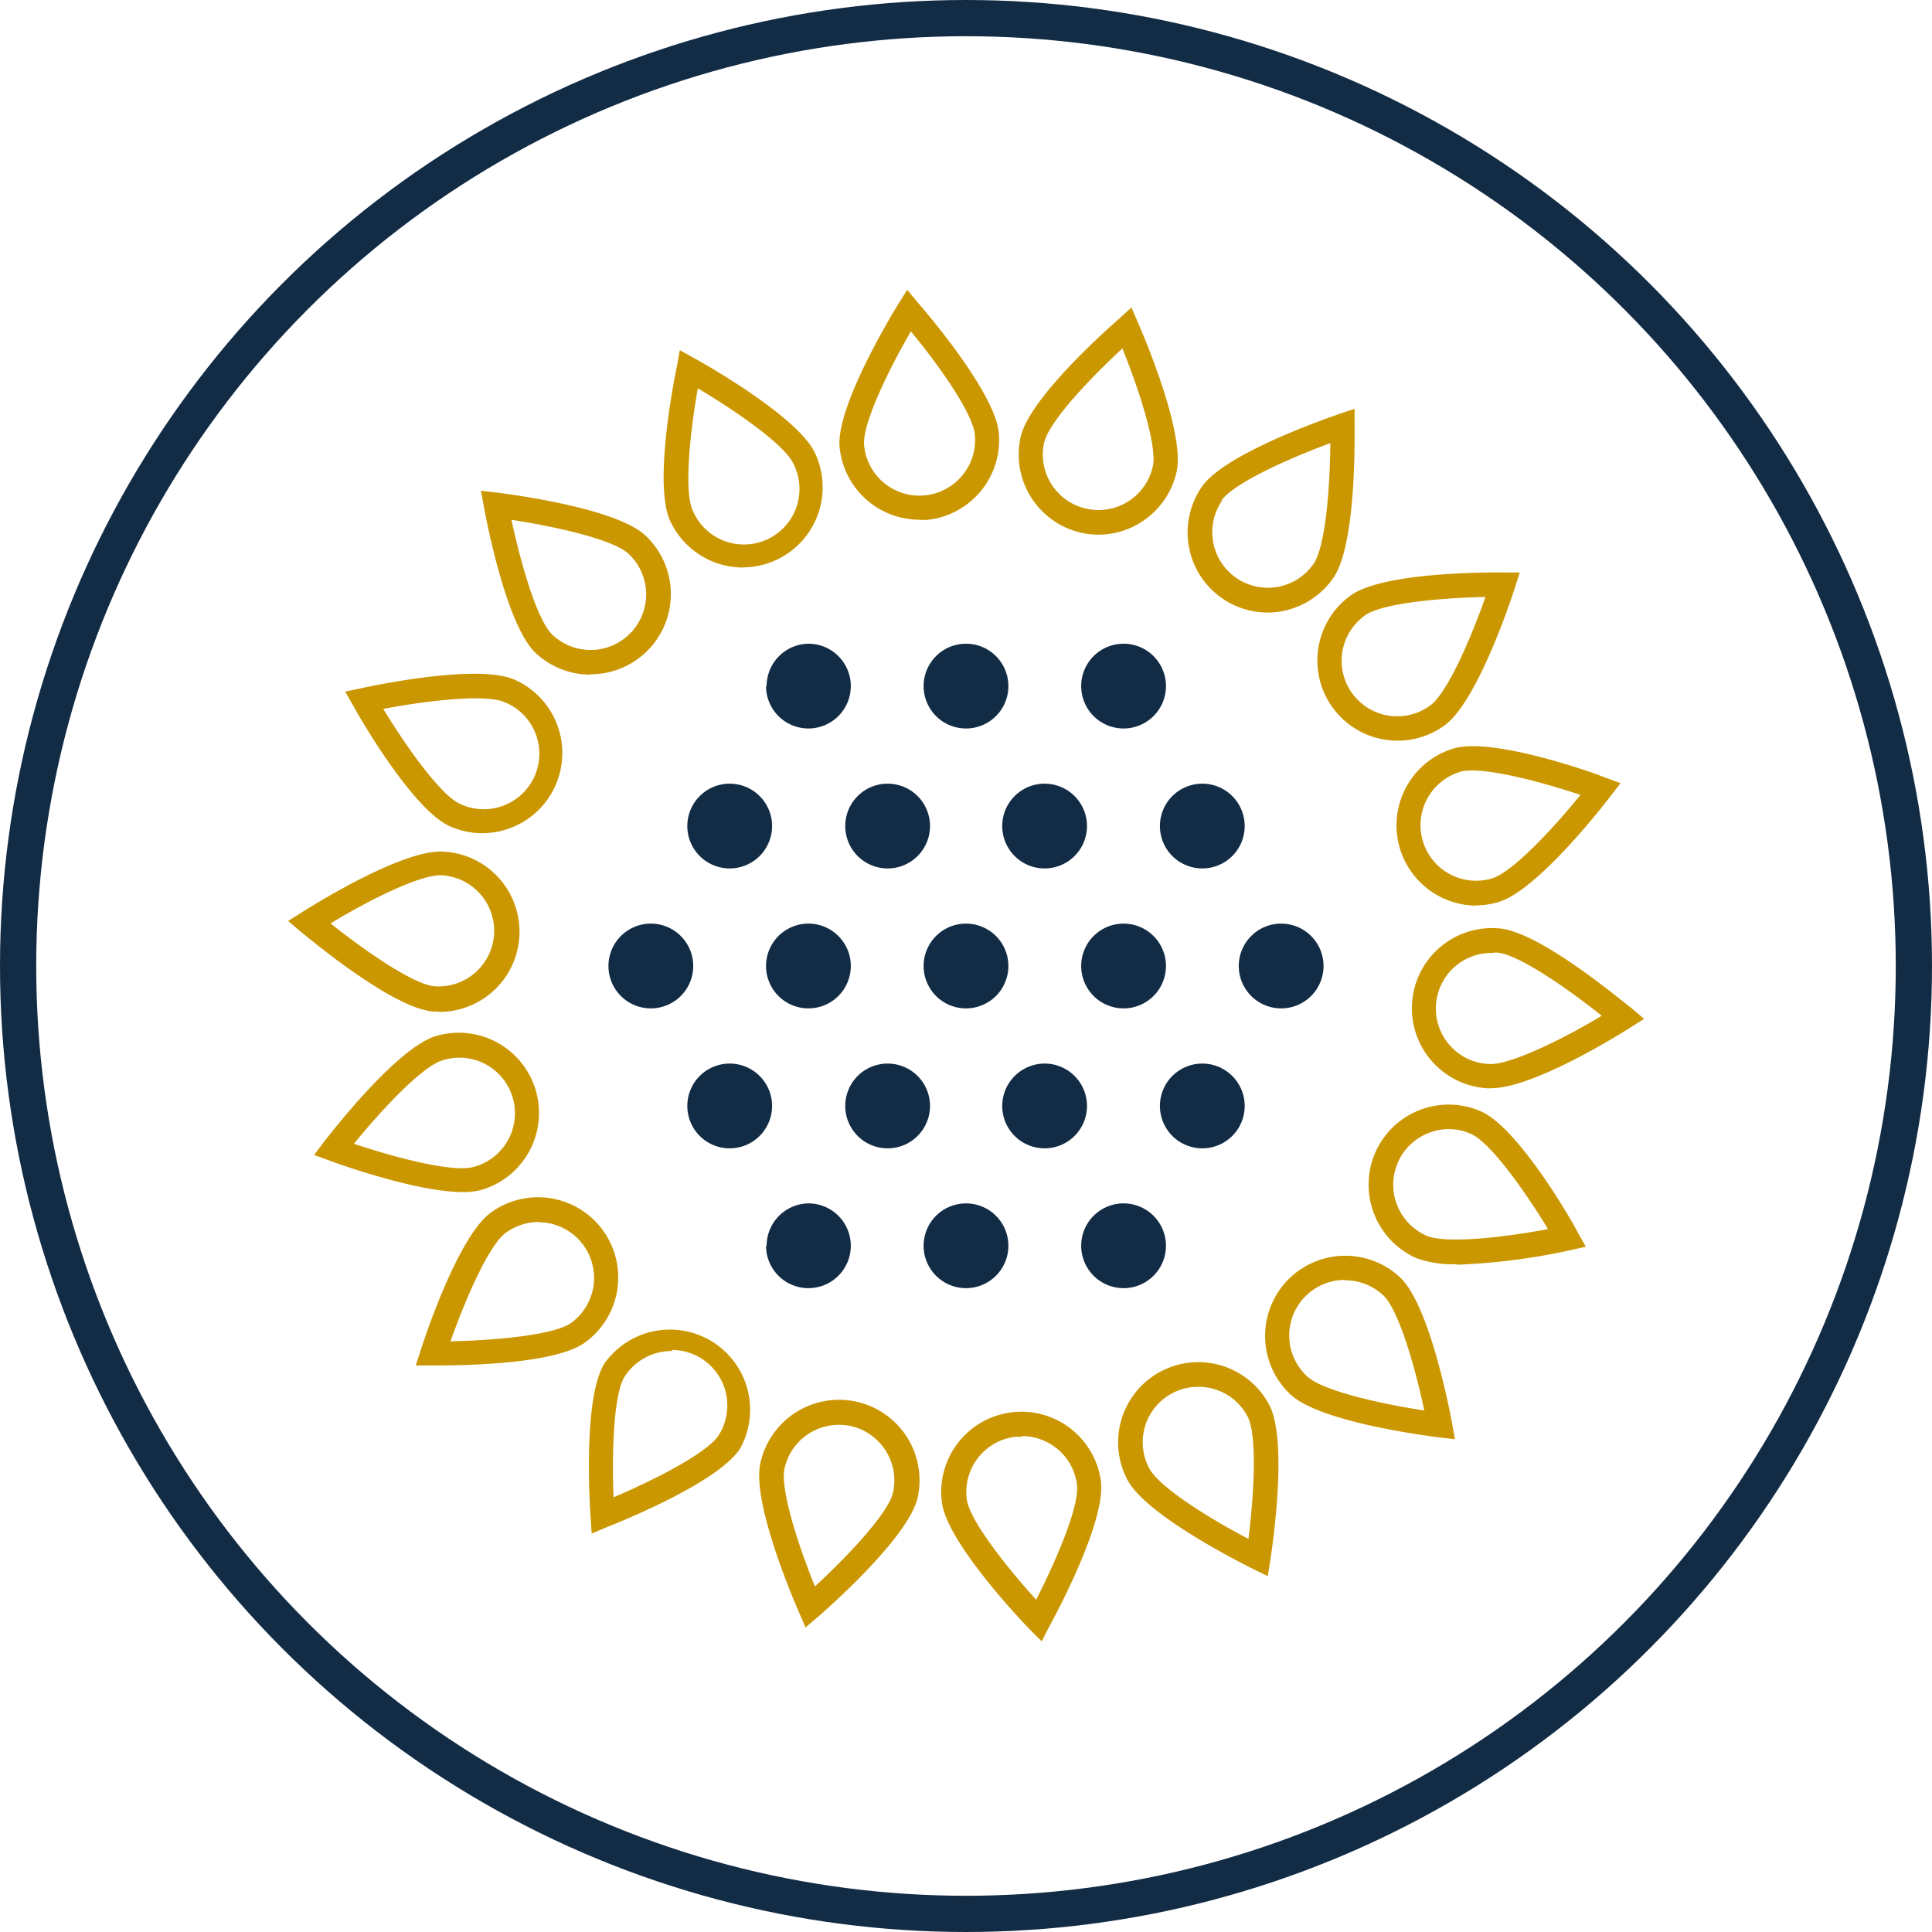 <svg id="Ebene_1" data-name="Ebene 1" xmlns="http://www.w3.org/2000/svg" xmlns:xlink="http://www.w3.org/1999/xlink" viewBox="0 0 160 160"><defs><style>.cls-1,.cls-3{fill:none;}.cls-2{clip-path:url(#clip-path);}.cls-3{stroke:#132c45;stroke-width:3px;}.cls-4{fill:#cb9700;}.cls-5{fill:#132c45;}</style><clipPath id="clip-path"><rect class="cls-1" width="160" height="160"/></clipPath></defs><title>04_Sonnenblumenlecithin</title><g class="cls-2"><circle class="cls-3" cx="80" cy="80" r="78.5"/><path class="cls-4" d="M75.42,27.47c-1.81,3.12-4,7.6-3.86,9.37h0a4.6,4.6,0,0,0,8.11,2.56A4.55,4.55,0,0,0,80.73,36c-.15-1.76-3-5.8-5.31-8.57m.73,15.61A6.65,6.65,0,0,1,69.53,37c-.29-3.33,4.35-11,4.87-11.83L75.13,24,76,25.05c.66.75,6.44,7.49,6.72,10.82a6.65,6.65,0,0,1-6,7.19l-.57,0m10.32-6.43a4.6,4.6,0,1,0,9,2c.38-1.73-1.17-6.45-2.52-9.77-2.65,2.44-6.09,6.06-6.47,7.79M91,44.28a6.85,6.85,0,0,1-1.42-.15,6.65,6.65,0,0,1-5.06-7.92c.71-3.27,7.42-9.17,8.18-9.83l1-.92.55,1.28c.4.91,3.91,9.07,3.19,12.33A6.66,6.66,0,0,1,91,44.28m-33.63-2a4.6,4.6,0,1,0,8.34-3.87c-.74-1.61-4.84-4.42-7.92-6.25-.63,3.55-1.17,8.52-.42,10.12M61.51,47a6.66,6.66,0,0,1-6-3.84c-1.42-3,.33-11.8.54-12.79L56.3,29l1.21.67c.88.49,8.61,4.85,10,7.88a6.64,6.64,0,0,1-6,9.44m39.71-5.55a4.6,4.6,0,0,0,7.56,5.26c1-1.45,1.37-6.41,1.39-10-3.38,1.24-7.94,3.28-9,4.73M105,50.73A6.64,6.64,0,0,1,99.54,40.3h0c1.91-2.75,10.36-5.66,11.32-6l1.32-.44,0,1.39c0,1,.15,9.87-1.76,12.61A6.65,6.65,0,0,1,105,50.73M42.36,43.05c.75,3.53,2.11,8.34,3.41,9.54a4.6,4.6,0,0,0,6.28-6.73c-1.3-1.21-6.15-2.27-9.69-2.81m6.55,12.82a6.65,6.65,0,0,1-4.54-1.78C41.93,51.8,40.26,43,40.08,42l-.25-1.36,1.38.16c1,.13,9.79,1.26,12.23,3.54a6.64,6.64,0,0,1-4.53,11.5M113,51a4.6,4.6,0,0,0,5.42,7.44c1.43-1,3.4-5.6,4.6-9-3.6.07-8.59.5-10,1.54m2.72,10.36a6.64,6.64,0,0,1-3.92-12h0c2.71-2,11.67-1.94,12.65-1.93h1.39l-.42,1.32c-.32,1-3.11,9.38-5.8,11.34a6.6,6.6,0,0,1-3.9,1.27m-84-2.63c1.87,3.07,4.75,7.16,6.37,7.87h0a4.6,4.6,0,1,0,3.7-8.42c-1.62-.72-6.55-.12-10.07.55M39.94,69a6.59,6.59,0,0,1-2.66-.56c-3.07-1.34-7.54-9.08-8-9.95l-.69-1.21L29.9,57c1-.22,9.66-2.06,12.72-.71A6.64,6.64,0,0,1,39.94,69m81-5.08a4.6,4.6,0,0,0,2.61,8.83c1.7-.5,5.08-4.14,7.34-6.92-3.42-1.14-8.26-2.41-10-1.91M122.22,75a6.65,6.65,0,0,1-1.89-13C123.54,61,132,64,132.9,64.38l1.3.48-.84,1.1c-.61.79-6.06,7.8-9.26,8.74a6.49,6.49,0,0,1-1.88.28M27.35,76.45c2.81,2.25,6.91,5.11,8.67,5.23a4.6,4.6,0,1,0,.6-9.19c-1.78-.12-6.2,2.13-9.27,4m9,7.28-.43,0c-3.34-.21-10.19-5.95-11-6.6l-1.06-.9,1.18-.74c.84-.54,8.38-5.25,11.7-5a6.64,6.64,0,0,1-.43,13.27m87.35-4.88a4.6,4.6,0,0,0-.29,9.2c1.76.06,6.19-2.13,9.28-4-2.82-2.25-6.92-5.11-8.68-5.23h-.31m-.19,11.24h-.24a6.64,6.64,0,1,1,.87-13.25c3.34.21,10.19,6,11,6.6l1.06.9-1.18.74c-.82.53-8,5-11.47,5m-94.2,4.6c3.42,1.15,8.24,2.42,9.95,1.91a4.6,4.6,0,1,0-2.61-8.82c-1.7.5-5.08,4.14-7.34,6.91m9,4c-3.79,0-10.2-2.3-11-2.6l-1.3-.47.84-1.11c.61-.79,6.06-7.8,9.26-8.74a6.64,6.64,0,1,1,3.77,12.74,5.55,5.55,0,0,1-1.55.18m81.65-5.21a4.63,4.63,0,0,0-1.67.32,4.56,4.56,0,0,0-2.54,2.43,4.61,4.61,0,0,0,2.36,6.07c1.62.71,6.56.12,10.07-.54-1.87-3.08-4.75-7.17-6.37-7.88a4.44,4.44,0,0,0-1.85-.4m.68,11.18a8.81,8.81,0,0,1-3.35-.49,6.66,6.66,0,0,1-3.41-8.76,6.64,6.64,0,0,1,8.75-3.4c3.07,1.34,7.55,9.08,8,10l.68,1.21-1.35.3a53,53,0,0,1-9.37,1.19m-76-3.54a4.6,4.6,0,0,0-2.7.88c-1.43,1-3.4,5.6-4.6,9,3.6-.07,8.58-.5,10-1.53h0a4.61,4.61,0,0,0-2.72-8.33M36.2,113.08h-.38l-1.39,0,.43-1.32c.3-.95,3.09-9.38,5.79-11.34a6.64,6.64,0,1,1,7.81,10.75C46,113,38.19,113.08,36.2,113.08M111.41,106a4.6,4.6,0,0,0-3.14,8c1.29,1.2,6.14,2.27,9.68,2.81-.74-3.53-2.11-8.34-3.4-9.54h0a4.59,4.59,0,0,0-3.14-1.24m9.08,13.16-1.38-.16c-1-.13-9.8-1.26-12.23-3.54a6.64,6.64,0,1,1,9.06-9.71c2.45,2.28,4.12,11.06,4.3,12Zm-64.85-7.3A4.61,4.61,0,0,0,51.73,114c-.94,1.5-1.06,6.47-.92,10,3.32-1.41,7.78-3.66,8.72-5.16a4.6,4.6,0,0,0-1.45-6.34,4.53,4.53,0,0,0-2.44-.7M49,127l-.09-1.38c-.07-1-.63-9.86,1.14-12.69a6.64,6.64,0,0,1,11.26,7c-1.77,2.84-10.07,6.15-11,6.52Zm50.23-12.15a4.59,4.59,0,0,0-4.06,6.74c.82,1.57,5,4.18,8.22,5.85.45-3.57.75-8.56-.07-10.13a4.6,4.6,0,0,0-4.09-2.46m5.76,15.68-1.24-.61c-.9-.45-8.84-4.42-10.39-7.38a6.64,6.64,0,0,1,11.76-6.18c1.56,3,.24,11.8.09,12.8ZM69.47,118a4.61,4.61,0,0,0-4.5,3.61c-.38,1.73,1.17,6.45,2.52,9.77,2.65-2.44,6.09-6.06,6.47-7.79a4.62,4.62,0,0,0-3.5-5.49,4.75,4.75,0,0,0-1-.1m-2.75,16.78-.55-1.28c-.4-.91-3.91-9.06-3.19-12.32A6.64,6.64,0,1,1,76,124c-.71,3.27-7.42,9.17-8.18,9.83ZM84.63,119a4.46,4.46,0,0,0-.63,0,4.6,4.6,0,0,0-3.93,5.19c.24,1.74,3.33,5.64,5.74,8.29,1.64-3.21,3.62-7.8,3.38-9.55a4.61,4.61,0,0,0-4.56-4m1.64,17-1-1c-.7-.72-6.81-7.16-7.26-10.47a6.64,6.64,0,1,1,13.16-1.81h0c.45,3.32-3.79,11.18-4.28,12.06Z"/><path class="cls-5" d="M56.92,68.41a3.51,3.51,0,1,0,3.51-3.51,3.51,3.51,0,0,0-3.51,3.51"/><path class="cls-5" d="M70,68.41a3.51,3.51,0,1,0,3.51-3.51A3.51,3.51,0,0,0,70,68.41"/><path class="cls-5" d="M83,68.41a3.51,3.51,0,1,0,3.51-3.51A3.51,3.51,0,0,0,83,68.41"/><path class="cls-5" d="M96.06,68.41a3.51,3.51,0,1,0,3.51-3.51,3.51,3.51,0,0,0-3.51,3.51"/><path class="cls-5" d="M63.44,56.82A3.51,3.51,0,1,0,67,53.31a3.51,3.51,0,0,0-3.51,3.51"/><path class="cls-5" d="M76.49,56.82A3.51,3.51,0,1,0,80,53.31a3.51,3.51,0,0,0-3.51,3.51"/><path class="cls-5" d="M89.54,56.82a3.51,3.51,0,1,0,3.51-3.51,3.51,3.51,0,0,0-3.51,3.51"/><path class="cls-5" d="M56.92,91.59a3.51,3.51,0,1,0,3.51-3.51,3.51,3.51,0,0,0-3.51,3.51"/><path class="cls-5" d="M70,91.59a3.51,3.51,0,1,0,3.51-3.51A3.51,3.51,0,0,0,70,91.59"/><path class="cls-5" d="M83,91.59a3.51,3.51,0,1,0,3.51-3.51A3.52,3.52,0,0,0,83,91.59"/><path class="cls-5" d="M96.06,91.59a3.51,3.51,0,1,0,3.51-3.51,3.51,3.51,0,0,0-3.51,3.51"/><path class="cls-5" d="M50.39,80a3.51,3.51,0,1,0,3.51-3.51A3.51,3.51,0,0,0,50.39,80"/><path class="cls-5" d="M63.44,80A3.51,3.51,0,1,0,67,76.49,3.51,3.51,0,0,0,63.44,80"/><path class="cls-5" d="M76.49,80A3.51,3.51,0,1,0,80,76.49,3.51,3.51,0,0,0,76.49,80"/><path class="cls-5" d="M89.54,80a3.51,3.51,0,1,0,3.51-3.51A3.51,3.51,0,0,0,89.54,80"/><path class="cls-5" d="M102.59,80a3.51,3.51,0,1,0,3.51-3.51A3.51,3.51,0,0,0,102.59,80"/><path class="cls-5" d="M63.44,103.17A3.51,3.51,0,1,0,67,99.66a3.51,3.51,0,0,0-3.51,3.51"/><path class="cls-5" d="M76.49,103.17A3.51,3.51,0,1,0,80,99.66a3.51,3.51,0,0,0-3.51,3.51"/><path class="cls-5" d="M89.54,103.17a3.51,3.51,0,1,0,3.51-3.51,3.51,3.51,0,0,0-3.51,3.51"/></g></svg>